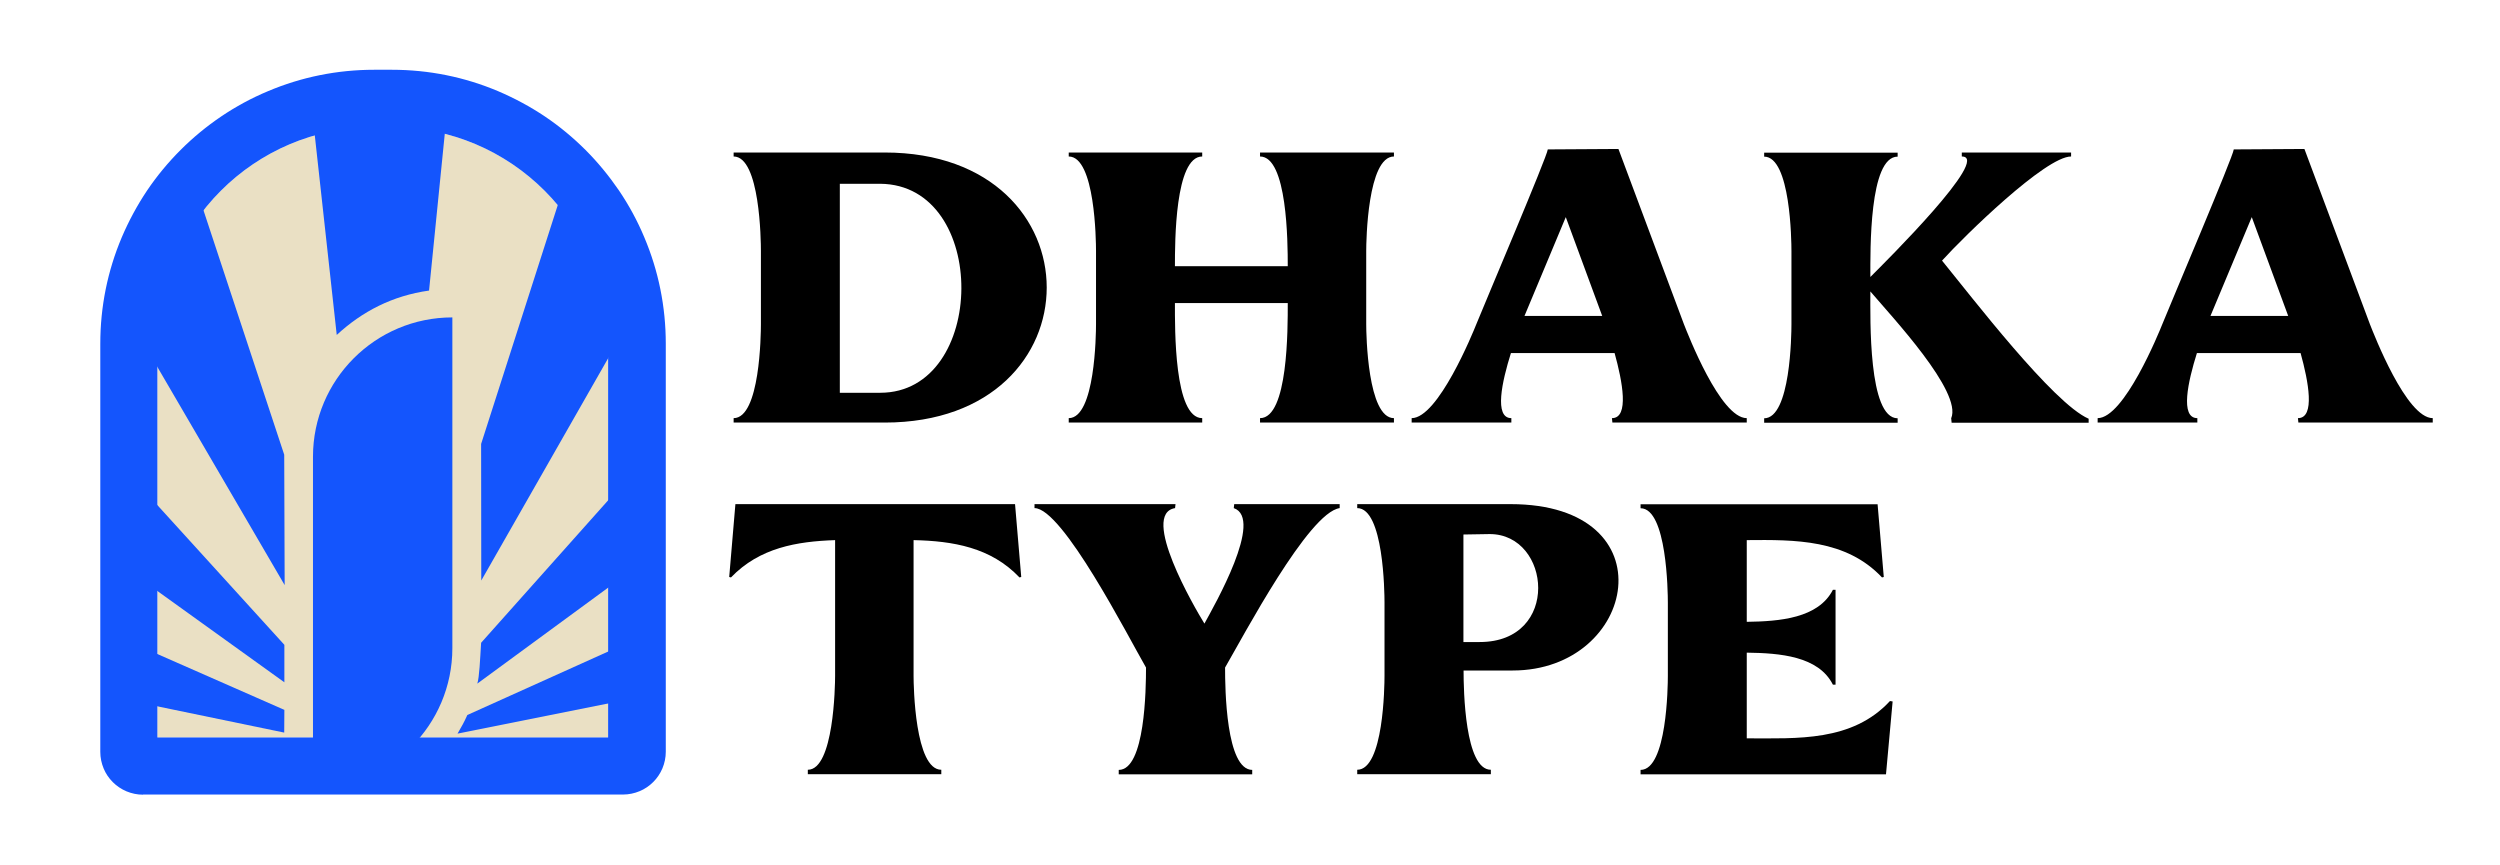 <svg xmlns="http://www.w3.org/2000/svg" id="Layer_1" viewBox="0 0 1695 586.2"><defs><style>      .st0 {        fill: #1455fd;      }      .st1 {        fill: #eae0c4;      }      .st2 {        isolation: isolate;      }    </style></defs><g class="st2"><g class="st2"><path d="M599.8,103.4c146.5,0,146.5,183.1,0,183.1h-102.4v-3c17.9,0,18.5-56.9,18.5-63.7v-49.7c0-6.8-.6-64-18.5-64v-2.7h102.4ZM569.4,266.3h27.4c72.6,0,74.1-141.1,0-141.7h-27.4v141.7Z"></path><path d="M873.1,180.5c0-16.4-.3-74.4-18.8-74.4v-2.7h90.8v2.7c-17.9,0-18.8,57.2-18.8,64v49.7c0,6.8.9,63.7,18.8,63.7v3h-90.8v-3c19.1,0,18.8-60.7,18.8-78h-76.5c0,17.3-.6,78,18.5,78v3h-90.5v-3c17.9,0,18.5-56.9,18.5-63.7v-49.7c0-6.8-.6-64-18.5-64v-2.7h90.5v2.7c-18.5,0-18.5,58.1-18.5,74.4h76.5Z"></path><path d="M1141.7,219.8c2.7,6.8,24.7,63.7,42.6,63.7v3h-91.1l-.3-3c11.9,0,7.1-25,1.8-44.1h-70.3c-6,19.1-11.6,44.1.3,44.1v3h-67.6v-3c17.9,0,41.4-57.5,44.1-64.3,5.4-13.4,47.9-113.4,48.2-117.9l47.9-.3,44.4,118.8ZM1086.3,214.2l-24.7-67-28,67h52.7Z"></path><path d="M1268.2,187.7c10.4-10.4,82.2-81.6,61.9-81.6v-2.7h74.1v2.7c-17.3,0-72.4,53.9-87.5,70.6,19.7,24.1,75.3,96.8,99.4,107.2v2.7h-92.9l-.3-3c7.7-17.9-40.2-68.8-54.8-86,0,18.5-1.5,86,18.5,86v3h-90.5v-3c17.9,0,18.5-56.9,18.5-63.7v-49.7c0-6.8-.6-64-18.5-64v-2.7h90.5v2.7c-19.4,0-18.5,63.7-18.5,81.6Z"></path><path d="M1606.8,219.8c2.7,6.8,24.7,63.7,42.6,63.7v3h-91.1l-.3-3c11.9,0,7.1-25,1.8-44.1h-70.3c-6,19.1-11.6,44.1.3,44.1v3h-67.6v-3c17.9,0,41.4-57.5,44.1-64.3,5.4-13.4,47.9-113.4,48.2-117.9l47.9-.3,44.4,118.8ZM1551.4,214.2l-24.7-67-28,67h52.7Z"></path></g></g><g class="st2"><g class="st2"><path d="M688.2,341.8l4.2,49.4-1.2.3c-19.4-20.5-45.3-24.7-71.8-25.3v92c0,6.8.9,63.7,18.8,63.7v3h-90.5v-3c17.6,0,18.5-56.9,18.5-63.7v-92c-25.9.9-51.2,5.1-70.6,25.3l-1.2-.3,4.2-49.4h189.7Z"></path><path d="M849,522v3h-90.5v-3c17.9,0,18.5-55.1,18.5-69.4-12.2-21.1-56.6-108.1-75.6-108.1v-2.7h95.6l-.3,2.7c-23.8,3.9,13.1,67.3,19.9,78.3,6.8-12.5,40.5-71.2,19.9-78.3l.3-2.7h71.5v2.7c-21.1,3-65.2,86.6-77.7,108.1,0,14.3.6,69.4,18.5,69.4Z"></path><path d="M1010.7,524.9h-90.5v-3c17.9,0,18.5-56.9,18.5-63.7v-49.7c0-6.8-.6-64-18.5-64v-2.7h103.9c108.4,0,85.8,112.8,1.5,112.8h-33.3c0,13.4.9,67.3,18.5,67.3v3ZM992.2,362.4v72.9h11c55.1,0,48.5-73.2,6.8-73.2l-17.9.3Z"></path><path d="M1273,341.8l4.2,49.4-1.2.3c-24.4-25.9-59-25.6-91.7-25.3v55.4c22.3-.3,48.5-2.4,58.4-21.7h1.8v64.3h-1.8c-9.8-19.4-36-21.4-58.4-21.7v58.1c34.2,0,71.5,2.4,97.1-25.3l1.8.3-4.5,49.4h-166.4v-3c17.9,0,18.5-56.9,18.5-63.7v-49.7c0-6.8-.6-64-18.5-64v-2.7h160.8Z"></path></g></g><path class="st1" d="M412.3,500V233.1c0-81-65.9-146.9-146.9-146.9h-11.8c-81,0-146.9,65.9-146.9,146.9v266.9h305.7Z"></path><path class="st0" d="M97,538.8c-3.9,0-7.7-.8-11.3-2.3-3.5-1.5-6.6-3.6-9.2-6.2-2.7-2.7-4.8-5.8-6.2-9.2-1.5-3.6-2.3-7.4-2.3-11.3V233.1c0-25.1,4.9-49.4,14.6-72.3,4.7-11,10.4-21.6,17.1-31.6,6.6-9.8,14.3-19.1,22.7-27.5,8.4-8.4,17.6-16,27.5-22.7,9.9-6.7,20.6-12.5,31.6-17.1,22.9-9.7,47.2-14.6,72.3-14.6h11.8c25.1,0,49.4,4.9,72.3,14.6,11,4.7,21.6,10.4,31.6,17.1,9.8,6.6,19.1,14.3,27.5,22.7,8.4,8.4,16,17.7,22.7,27.5,6.7,9.9,12.5,20.6,17.1,31.6,9.7,22.9,14.6,47.2,14.6,72.3v276.6c0,3.9-.8,7.7-2.3,11.3-1.5,3.5-3.6,6.6-6.2,9.2s-5.8,4.8-9.2,6.2c-3.6,1.5-7.4,2.3-11.3,2.3H97ZM412.3,500V233.1c0-81-65.9-146.9-146.9-146.9h-11.8c-81,0-146.9,65.9-146.9,146.9v266.9h305.7Z"></path><g><path class="st0" d="M212.2,533.9h0v-224.2c0-52.2,42.3-94.5,94.5-94.5h0v224.2c0,52.2-42.3,94.5-94.5,94.5h0Z"></path><polygon class="st0" points="192.7 496.7 76.3 472.6 84.1 433.5 192.8 481.3 192.7 496.7"></polygon><polygon class="st0" points="192.8 462.6 82.5 383.3 96.9 331.7 192.8 437.2 192.8 462.6"></polygon><polygon class="st0" points="193 396.7 84 209.9 126.5 107.9 192.7 308.3 193 396.7"></polygon><path class="st0" d="M228.3,227l-17.4-158.2,92.9-.4-12.9,128.6c-24.9,3.5-45.4,14.2-62.6,30.1h0Z"></path><polygon class="st0" points="326.2 301 389.6 103.4 437.6 198.6 326.3 393.6 326.2 301"></polygon><path class="st0" d="M326.2,435.8l114.3-128.2-6.2,74.7-110.7,81.2c1.4-4.1,1.9-16.6,2.6-27.8h0Z"></path><path class="st0" d="M316.8,484.8l123.8-55.8v42.3l-130.4,26.1c2.9-5,4.3-7.4,6.6-12.5h0Z"></path></g></svg>